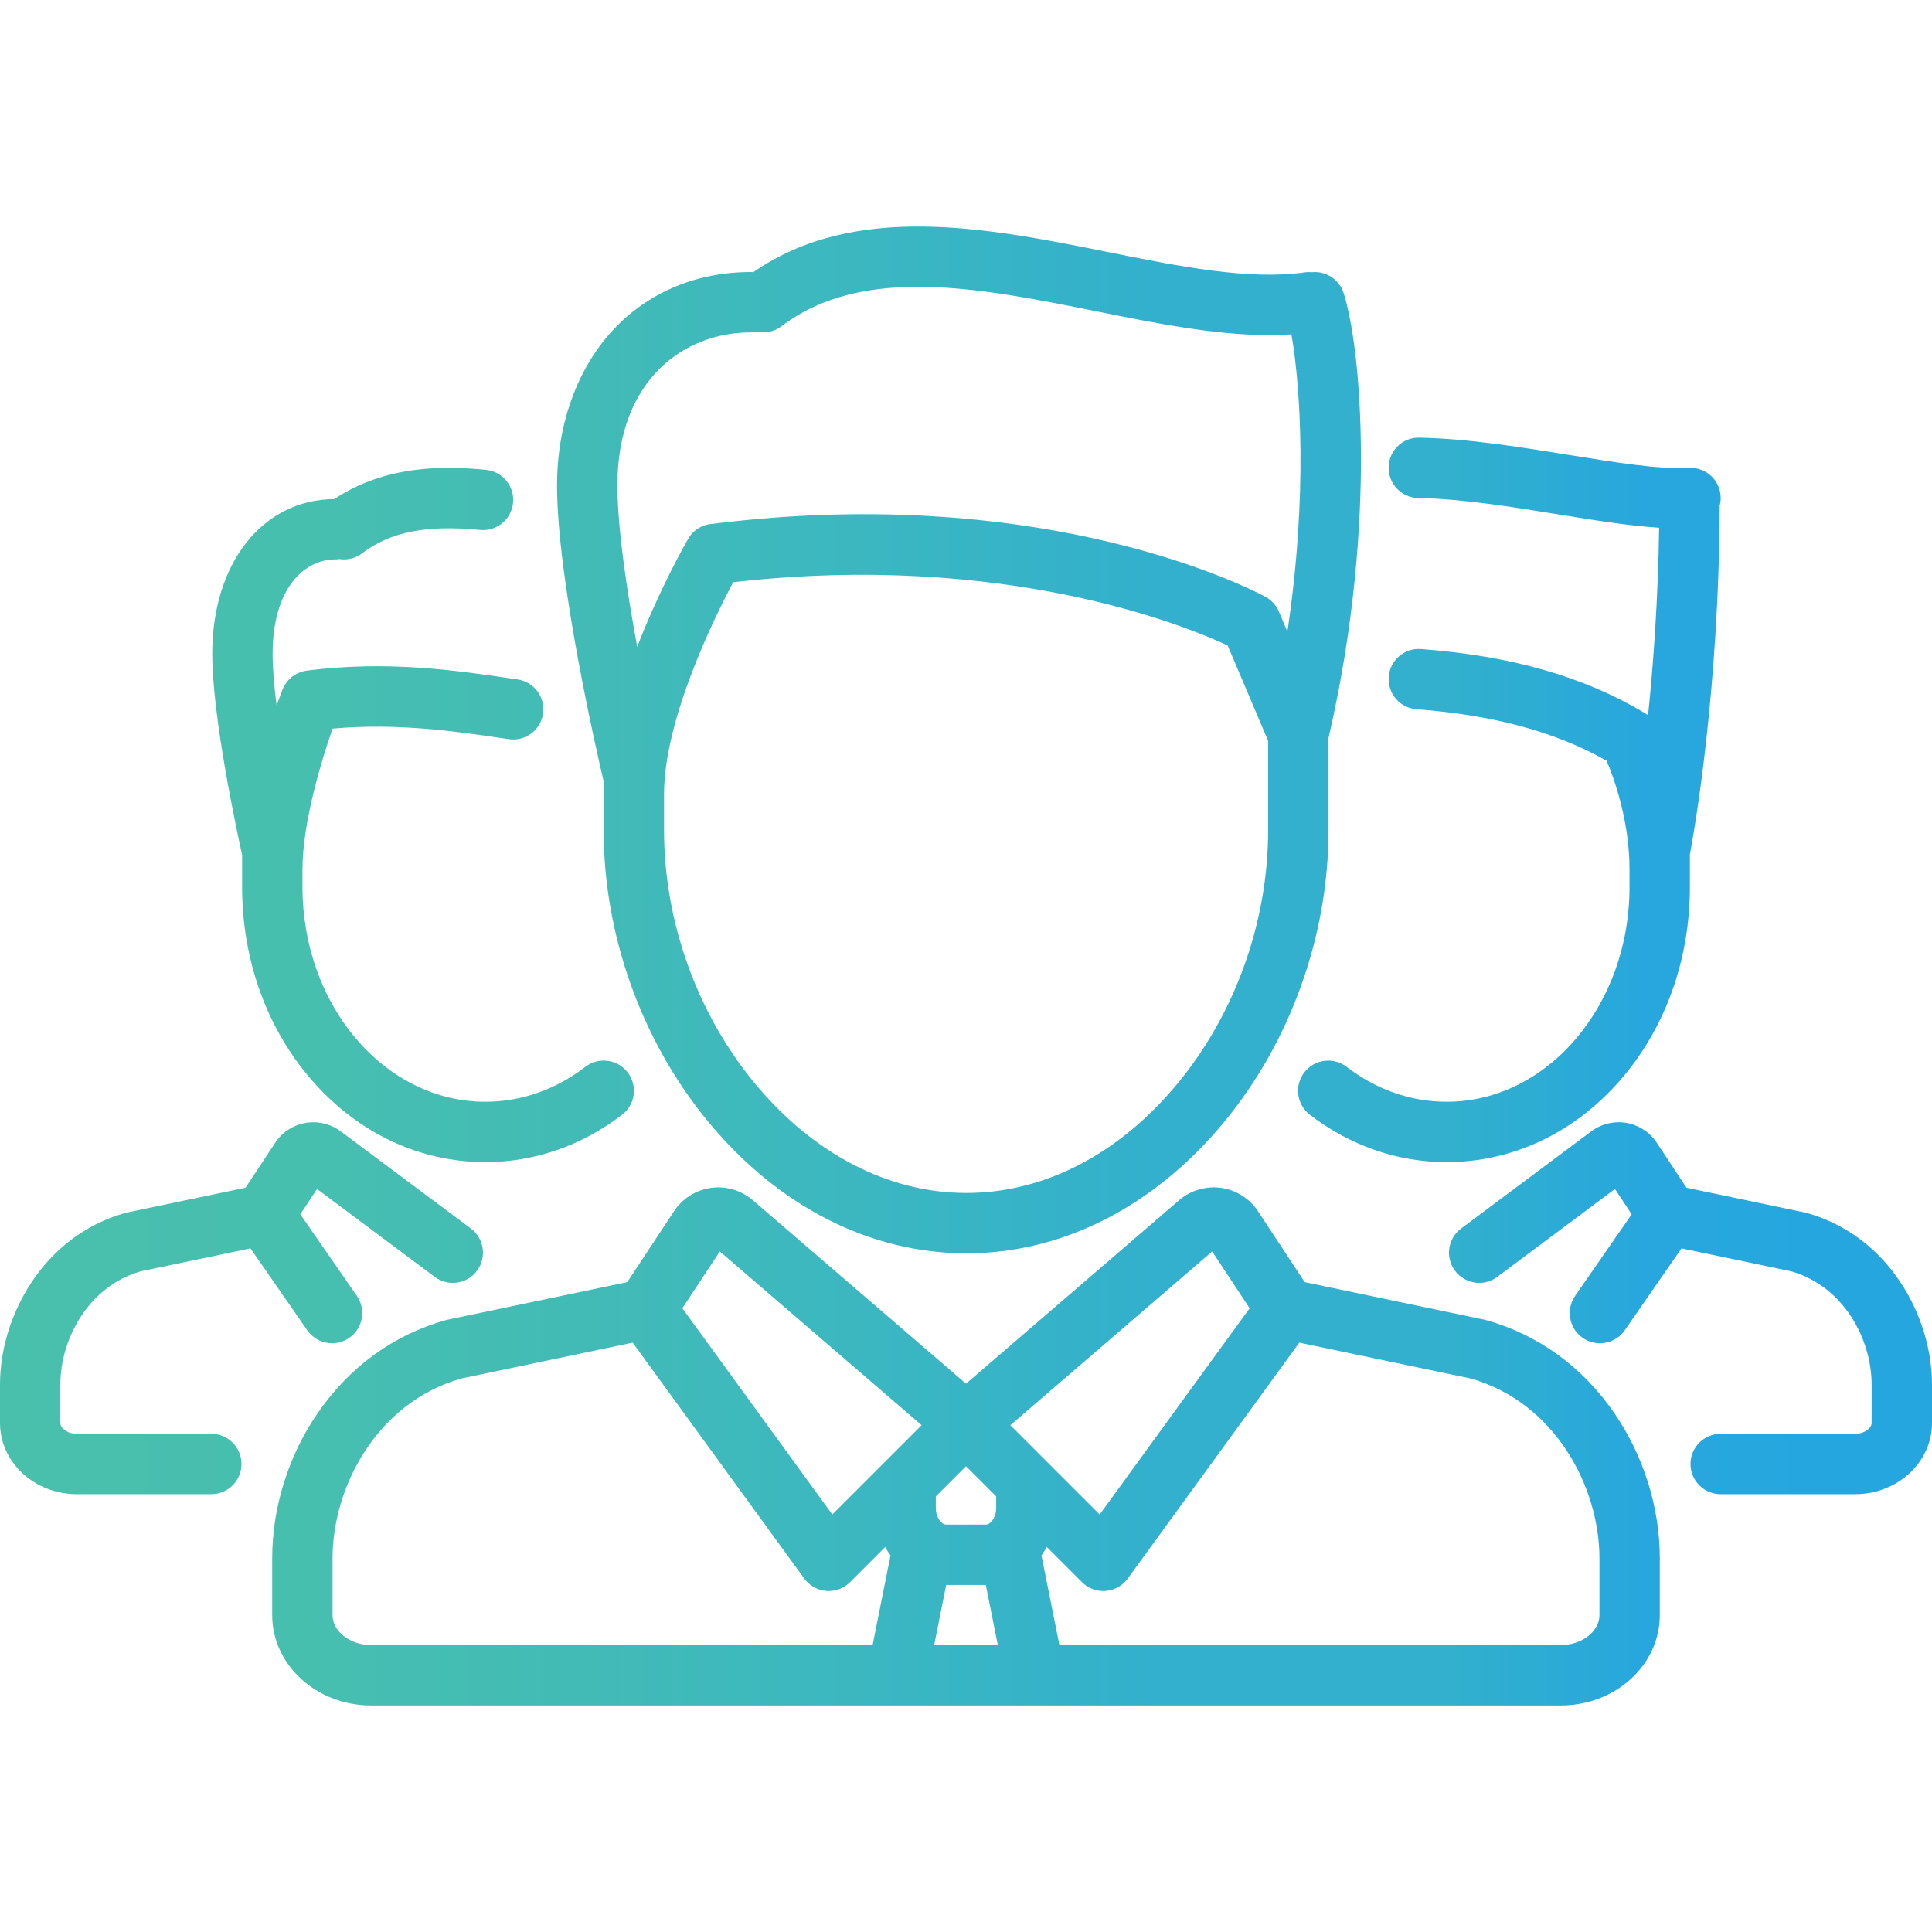 <?xml version="1.0" encoding="UTF-8"?>
<svg xmlns="http://www.w3.org/2000/svg" width="72" height="72" viewBox="0 0 72 72" fill="none">
  <path fill-rule="evenodd" clip-rule="evenodd" d="M26.408 41.821C23.922 38.824 22.497 34.861 22.497 30.948L22.497 29.122C22.253 28.088 20.759 21.598 20.759 18.086C20.759 15.941 21.424 13.972 22.632 12.541C23.939 10.991 25.835 10.138 27.971 10.138C28.005 10.138 28.04 10.14 28.073 10.143C31.878 7.505 36.853 8.503 41.256 9.387L41.257 9.387C43.974 9.933 46.541 10.448 48.633 10.149C48.721 10.137 48.808 10.136 48.893 10.144C49.407 10.094 49.905 10.405 50.071 10.916C50.383 11.879 50.717 14.003 50.719 17.078C50.721 19.459 50.511 23.192 49.509 27.507V30.955C49.509 34.869 48.088 38.831 45.611 41.824C43.004 44.973 39.596 46.708 36.015 46.708C32.434 46.708 29.021 44.972 26.408 41.821ZM36.015 44.458C38.914 44.458 41.706 43.013 43.877 40.389C46.026 37.793 47.259 34.354 47.259 30.955V27.608L45.751 24.055C44.214 23.336 37.442 20.542 27.325 21.698C26.615 23.033 24.747 26.816 24.747 29.599V30.948C24.747 34.345 25.983 37.785 28.14 40.385C30.318 43.011 33.115 44.458 36.015 44.458ZM28.208 12.362C28.132 12.379 28.052 12.388 27.971 12.388C25.501 12.388 23.01 14.15 23.009 18.085C23.009 19.674 23.362 22.018 23.747 24.101C24.594 21.915 25.573 20.206 25.645 20.081C25.843 19.738 26.195 19.54 26.563 19.521C39.123 17.944 46.841 22.067 47.164 22.244C47.386 22.366 47.56 22.559 47.66 22.792L47.977 23.54C48.74 18.468 48.466 14.366 48.127 12.461C47.852 12.479 47.575 12.488 47.294 12.488C45.269 12.488 43.091 12.05 40.813 11.593C36.558 10.738 32.157 9.855 29.124 12.159C28.852 12.365 28.517 12.428 28.208 12.362ZM55.317 49.181C55.341 49.186 55.366 49.192 55.39 49.199C57.336 49.744 58.992 50.95 60.178 52.688C61.26 54.273 61.856 56.187 61.856 58.076V60.192C61.856 62.047 60.204 63.557 58.173 63.557H38.561L38.557 63.557L38.553 63.557H33.447L33.443 63.557L33.438 63.557H13.827C11.796 63.557 10.144 62.047 10.144 60.192V58.076C10.144 56.187 10.739 54.273 11.822 52.688C13.008 50.95 14.664 49.744 16.61 49.199C16.634 49.192 16.659 49.186 16.683 49.181L23.377 47.781L25.146 45.097C25.159 45.078 25.172 45.06 25.185 45.042C25.507 44.613 25.997 44.33 26.529 44.265C27.061 44.2 27.605 44.358 28.02 44.698L28.041 44.716L36 51.566L43.958 44.716C43.965 44.71 43.973 44.703 43.98 44.697C44.395 44.358 44.939 44.2 45.471 44.265C46.003 44.33 46.493 44.613 46.815 45.042C46.828 45.06 46.841 45.078 46.854 45.097L48.623 47.781L55.317 49.181ZM46.571 48.756L45.175 46.638L37.653 53.113L40.981 56.441L46.571 48.756ZM37.186 61.307L36.738 59.066H35.262L34.814 61.307H37.186ZM36.75 56.816C36.899 56.816 37.125 56.57 37.125 56.2H37.125V55.767L36 54.642L34.875 55.767V56.2C34.875 56.57 35.101 56.816 35.25 56.816H36.75ZM34.347 53.113L26.826 46.638L25.429 48.755L31.018 56.441L34.347 53.113ZM12.393 58.076V60.192C12.393 60.796 13.05 61.307 13.827 61.307H32.519L33.187 57.967C33.115 57.867 33.05 57.761 32.99 57.651L31.678 58.963C31.467 59.175 31.18 59.293 30.883 59.293C30.854 59.293 30.824 59.292 30.795 59.289C30.467 59.263 30.167 59.096 29.973 58.829L23.579 50.037L17.182 51.375C14.038 52.275 12.393 55.422 12.393 58.076ZM58.173 61.307C58.95 61.307 59.607 60.796 59.607 60.192V58.077C59.607 55.423 57.962 52.276 54.818 51.375L48.421 50.037L42.027 58.83C41.833 59.096 41.533 59.264 41.205 59.289C41.185 59.291 41.165 59.292 41.145 59.292L41.128 59.293L41.117 59.293C40.82 59.293 40.533 59.175 40.322 58.963L39.01 57.651C38.95 57.761 38.885 57.867 38.813 57.967L39.481 61.307H58.173ZM9.023 33.058C9.023 35.791 9.953 38.356 11.642 40.281C13.356 42.234 15.645 43.309 18.087 43.309C19.919 43.309 21.681 42.698 23.186 41.542C23.678 41.163 23.771 40.457 23.392 39.965C23.013 39.472 22.307 39.379 21.814 39.758C20.707 40.609 19.418 41.059 18.087 41.059C14.33 41.059 11.273 37.47 11.273 33.058V32.397C11.273 30.619 12.008 28.265 12.394 27.153C14.822 26.938 16.99 27.256 18.761 27.518L18.961 27.547C19.017 27.555 19.072 27.559 19.127 27.559C19.675 27.559 20.156 27.157 20.238 26.598C20.329 25.983 19.904 25.412 19.289 25.321L19.089 25.292C17.022 24.986 14.449 24.607 11.444 24.991L11.441 24.992L11.434 24.993L11.432 24.993C11.429 24.993 11.425 24.994 11.421 24.995C11.389 25 11.357 25.005 11.325 25.012C11.312 25.015 11.3 25.019 11.287 25.023L11.273 25.027L11.256 25.031C11.244 25.035 11.232 25.038 11.221 25.042C11.201 25.048 11.182 25.056 11.163 25.064L11.156 25.066L11.142 25.072L11.142 25.072C11.135 25.075 11.127 25.077 11.12 25.081C11.098 25.09 11.077 25.101 11.056 25.112L11.044 25.119C11.037 25.122 11.03 25.126 11.023 25.13C11.003 25.141 10.985 25.153 10.966 25.165L10.954 25.173C10.945 25.178 10.937 25.183 10.929 25.189C10.916 25.198 10.904 25.208 10.891 25.217L10.884 25.223L10.874 25.231C10.863 25.24 10.852 25.248 10.841 25.257C10.832 25.265 10.823 25.274 10.815 25.282L10.807 25.289L10.804 25.292L10.804 25.292L10.804 25.292L10.804 25.292C10.789 25.306 10.775 25.319 10.761 25.334C10.756 25.339 10.751 25.345 10.745 25.351L10.745 25.351L10.745 25.351L10.735 25.363L10.728 25.371L10.728 25.371C10.715 25.386 10.702 25.401 10.69 25.416L10.683 25.426L10.675 25.437L10.666 25.449L10.66 25.458C10.649 25.473 10.637 25.488 10.627 25.505C10.62 25.517 10.613 25.529 10.606 25.541L10.606 25.541L10.599 25.553L10.591 25.568C10.585 25.578 10.579 25.588 10.574 25.599C10.558 25.628 10.545 25.659 10.532 25.691L10.529 25.698L10.528 25.699L10.525 25.707C10.506 25.757 10.425 25.968 10.309 26.296C10.219 25.581 10.16 24.907 10.16 24.367C10.16 21.936 11.333 20.847 12.496 20.847C12.551 20.847 12.605 20.842 12.658 20.834C12.711 20.842 12.765 20.847 12.819 20.847C13.056 20.847 13.295 20.773 13.499 20.618C14.549 19.82 15.903 19.552 17.89 19.749C18.508 19.81 19.059 19.358 19.12 18.74C19.181 18.121 18.73 17.571 18.111 17.51C16.587 17.359 14.38 17.319 12.46 18.598C9.779 18.62 7.91 20.986 7.91 24.367C7.91 26.736 8.844 31.054 9.023 31.86V33.058ZM2.867 53.434H7.875C8.496 53.434 9 53.938 9 54.559C9 55.181 8.496 55.684 7.875 55.684H2.867C1.286 55.684 0 54.496 0 53.034V51.594C0 49.068 1.602 46.062 4.665 45.204C4.689 45.197 4.714 45.191 4.738 45.186L9.15 44.263L10.274 42.56C10.286 42.541 10.299 42.522 10.313 42.504C10.59 42.134 11.013 41.89 11.472 41.834C11.921 41.78 12.378 41.909 12.733 42.188L17.548 45.783C18.046 46.155 18.148 46.86 17.776 47.358C17.405 47.855 16.7 47.958 16.202 47.586L11.815 44.31L11.192 45.254L13.3 48.294C13.653 48.804 13.526 49.505 13.016 49.859C12.82 49.995 12.597 50.06 12.376 50.06C12.019 50.06 11.669 49.891 11.45 49.575L9.335 46.523L5.238 47.38C3.276 47.949 2.25 49.926 2.25 51.594V53.034C2.25 53.223 2.514 53.434 2.867 53.434ZM52.852 18.559C54.506 18.592 56.333 18.888 58.101 19.174L58.104 19.174C59.44 19.391 60.72 19.596 61.831 19.667C61.792 22.331 61.618 24.727 61.419 26.656C61.417 26.654 61.415 26.653 61.413 26.651C61.395 26.638 61.377 26.626 61.358 26.614C61.356 26.613 61.354 26.611 61.351 26.61C61.35 26.609 61.349 26.608 61.347 26.607C61.343 26.604 61.338 26.6 61.333 26.597C61.324 26.591 61.313 26.586 61.303 26.58L61.3 26.578C59.048 25.222 56.32 24.44 52.959 24.188C52.339 24.141 51.8 24.606 51.753 25.225C51.706 25.845 52.171 26.385 52.791 26.431C55.657 26.646 57.978 27.276 59.874 28.351C60.14 28.98 60.727 30.57 60.727 32.397V33.058C60.727 37.47 57.67 41.059 53.912 41.059C52.582 41.059 51.293 40.609 50.185 39.758C49.693 39.38 48.986 39.472 48.608 39.965C48.229 40.457 48.322 41.163 48.814 41.542C50.318 42.698 52.081 43.309 53.912 43.309C56.355 43.309 58.644 42.234 60.358 40.281C62.047 38.356 62.977 35.791 62.977 33.058V31.842C63.135 31.001 64.064 25.764 64.088 18.842C64.117 18.731 64.13 18.614 64.123 18.493C64.088 17.893 63.587 17.431 62.993 17.436C62.989 17.436 62.985 17.436 62.981 17.435C62.976 17.435 62.97 17.434 62.965 17.434C62.95 17.434 62.935 17.436 62.921 17.436C62.914 17.437 62.907 17.437 62.9 17.438C61.811 17.494 60.185 17.232 58.463 16.953L58.46 16.953C56.702 16.668 54.709 16.346 52.897 16.31C52.272 16.295 51.763 16.791 51.75 17.412C51.738 18.033 52.231 18.547 52.852 18.559ZM67.262 45.186C67.287 45.191 67.311 45.197 67.335 45.204C70.398 46.062 72 49.068 72 51.594V53.034C72 54.495 70.714 55.684 69.133 55.684H64.125C63.504 55.684 63 55.181 63 54.559C63 53.938 63.504 53.434 64.125 53.434H69.133C69.486 53.434 69.75 53.223 69.75 53.034V51.594C69.75 49.925 68.724 47.949 66.762 47.38L62.665 46.523L60.55 49.575C60.331 49.89 59.98 50.059 59.624 50.059C59.403 50.059 59.18 49.994 58.984 49.859C58.474 49.505 58.347 48.804 58.7 48.293L60.808 45.254L60.185 44.31L55.798 47.586C55.3 47.958 54.596 47.855 54.224 47.357C53.852 46.86 53.954 46.155 54.452 45.783L59.267 42.188C59.622 41.908 60.079 41.78 60.528 41.834C60.987 41.89 61.41 42.134 61.687 42.504C61.695 42.514 61.702 42.525 61.709 42.535C61.715 42.543 61.721 42.551 61.726 42.56L62.85 44.263L67.262 45.186Z" fill="url(#paint0_linear_36_1164)"></path>
  <defs>
    <linearGradient id="paint0_linear_36_1164" x1="0" y1="36" x2="72" y2="36" gradientUnits="userSpaceOnUse">
      <stop stop-color="#49C0AC"></stop>
      <stop offset="0.15" stop-color="#47BFAF"></stop>
      <stop offset="0.3" stop-color="#42BBB6"></stop>
      <stop offset="0.45" stop-color="#3BB7C1"></stop>
      <stop offset="0.6" stop-color="#32B0CD"></stop>
      <stop offset="0.75" stop-color="#32B0CD"></stop>
      <stop offset="0.85" stop-color="#27A7DD"></stop>
      <stop offset="1" stop-color="#25A6DF"></stop>
    </linearGradient>
  </defs>
</svg>
